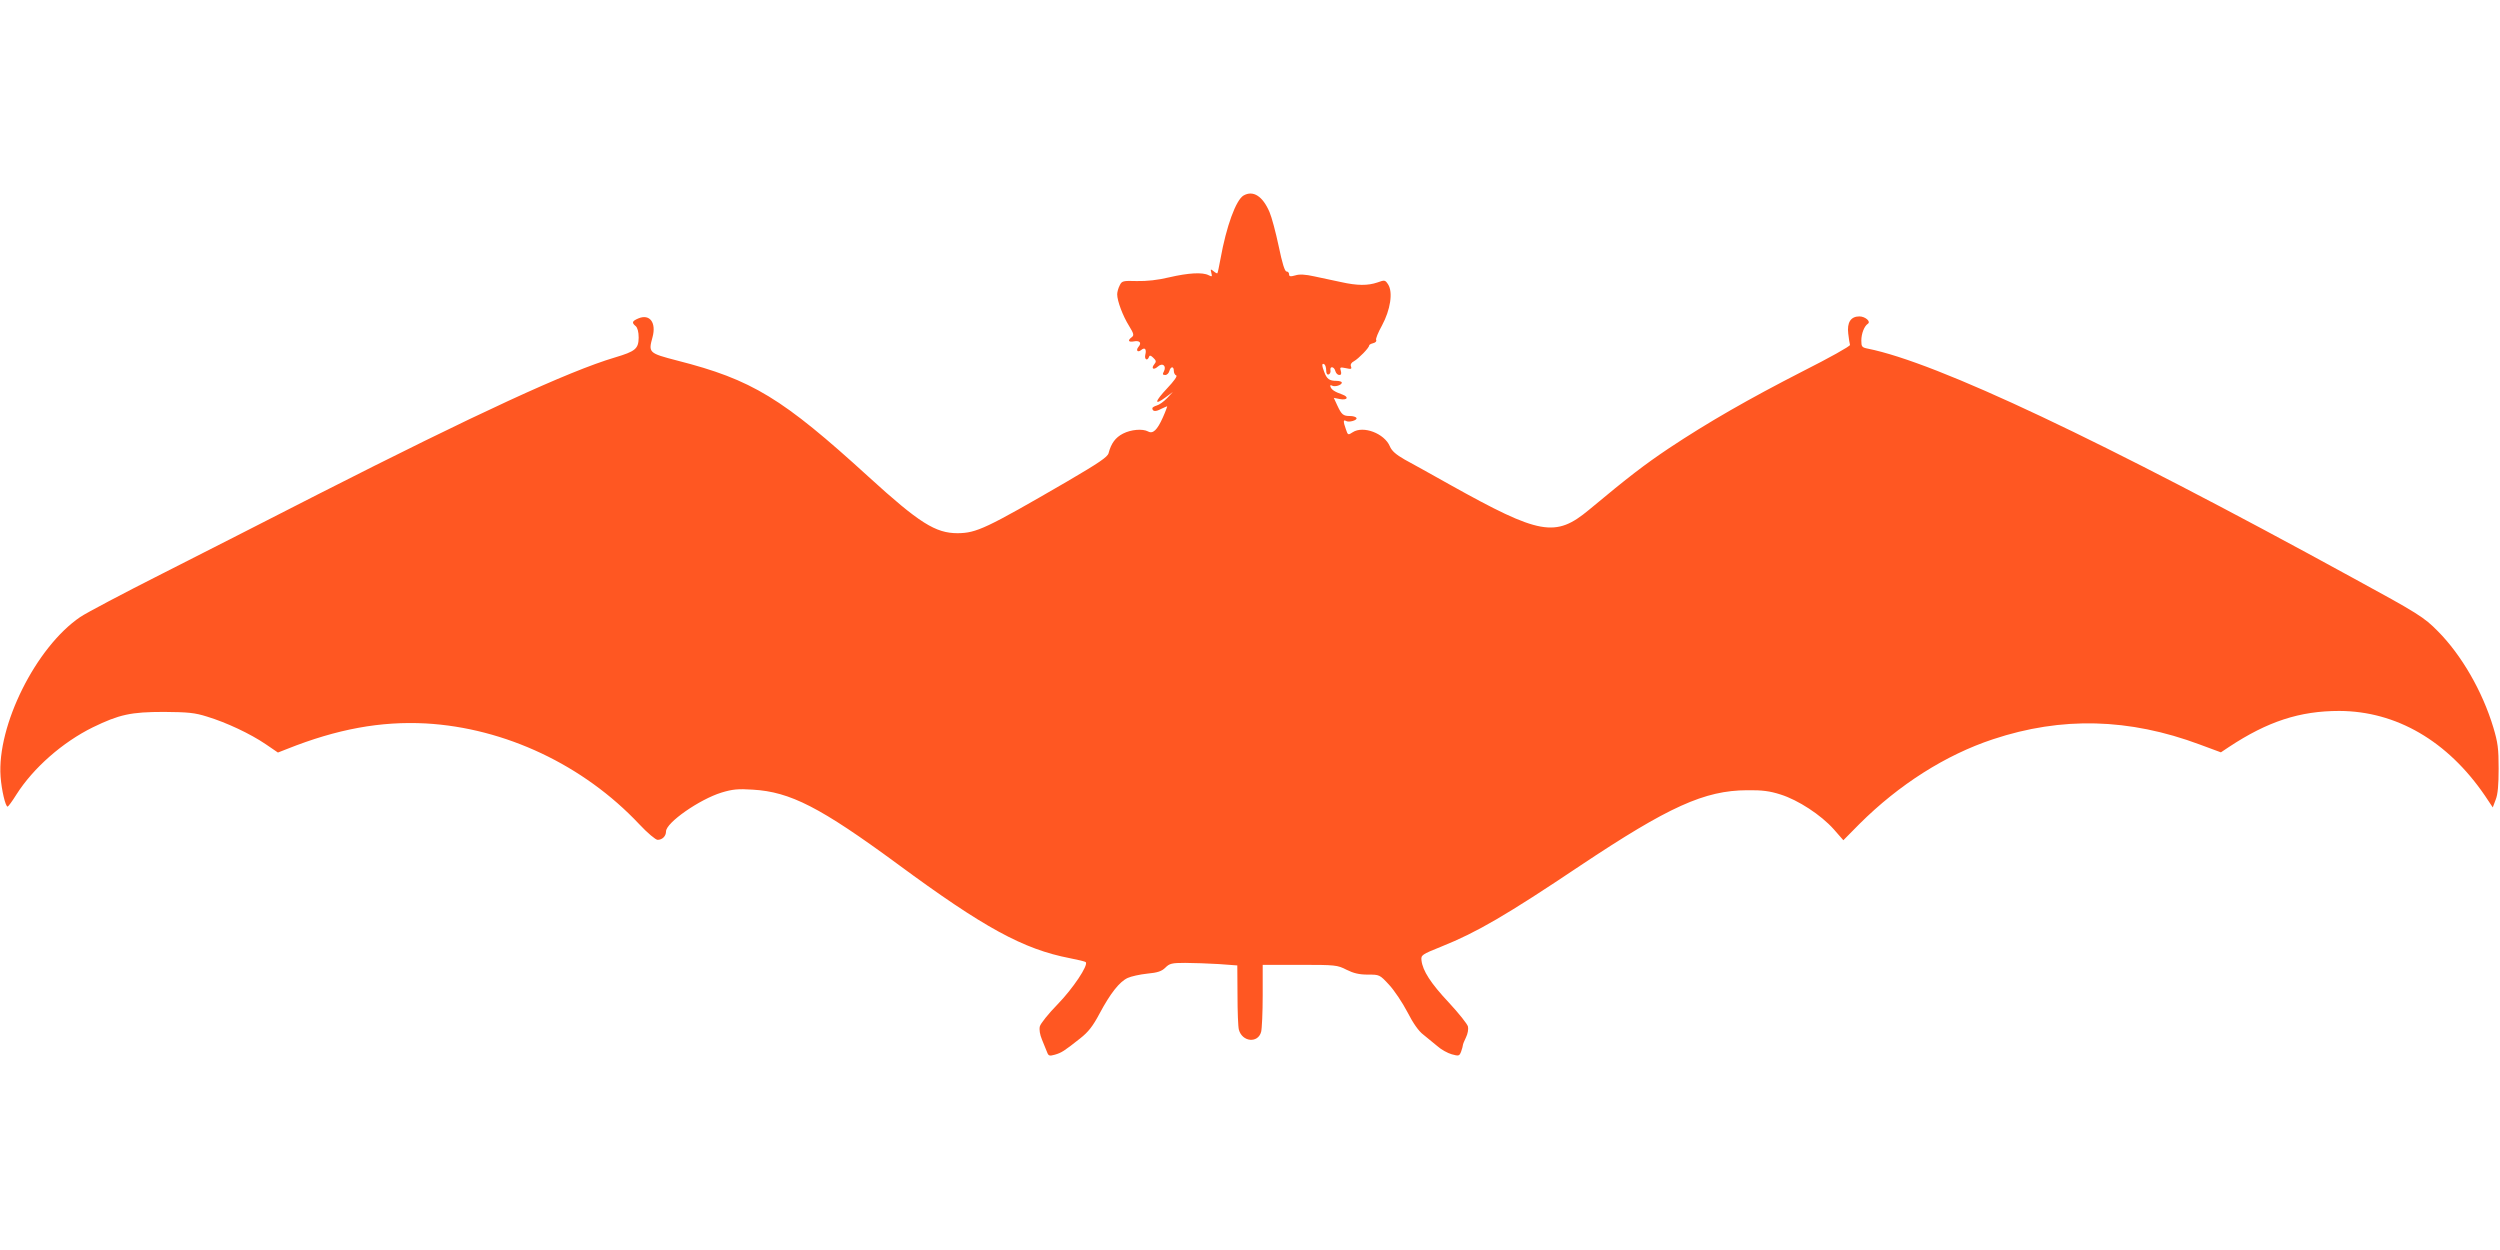 <?xml version="1.0" standalone="no"?>
<!DOCTYPE svg PUBLIC "-//W3C//DTD SVG 20010904//EN"
 "http://www.w3.org/TR/2001/REC-SVG-20010904/DTD/svg10.dtd">
<svg version="1.0" xmlns="http://www.w3.org/2000/svg"
 width="1280pt" height="640pt" viewBox="0 0 1280 640"
 preserveAspectRatio="xMidYMid meet">
<g transform="translate(0,640) scale(0.1,-0.1)"
fill="#ff5722" stroke="none">
<path d="M6367 5399 c-39 -23 -88 -157 -118 -324 -7 -38 -14 -72 -16 -74 -1
-2 -10 2 -19 10 -16 13 -17 12 -12 -8 5 -20 4 -21 -14 -12 -31 16 -103 12
-202 -11 -58 -14 -114 -20 -165 -19 -71 2 -77 1 -88 -22 -7 -13 -13 -34 -13
-46 0 -34 29 -111 61 -162 24 -39 26 -48 14 -57 -23 -17 -18 -27 10 -22 30 6
42 -7 24 -28 -15 -18 -4 -31 14 -16 19 16 28 4 21 -24 -6 -25 11 -34 19 -11 3
9 9 8 22 -5 15 -14 16 -20 5 -33 -18 -22 -4 -32 18 -12 24 22 46 4 31 -25 -8
-14 -6 -18 7 -18 9 0 18 9 21 20 7 25 23 26 23 1 0 -11 6 -21 12 -23 8 -3 -12
-30 -46 -66 -64 -68 -69 -91 -9 -47 l38 28 -30 -32 c-16 -17 -40 -34 -52 -37
-13 -4 -23 -10 -23 -14 0 -17 17 -19 44 -4 16 7 30 14 32 14 1 0 -8 -26 -22
-57 -29 -65 -51 -86 -76 -72 -28 15 -87 10 -128 -11 -39 -20 -61 -50 -74 -100
-5 -20 -50 -50 -212 -145 -417 -242 -464 -264 -561 -265 -113 0 -196 52 -455
288 -443 404 -597 498 -981 596 -146 38 -148 40 -126 120 20 74 -14 120 -72
96 -33 -14 -36 -22 -14 -40 9 -8 15 -29 15 -59 -1 -57 -17 -70 -121 -101 -239
-71 -711 -289 -1519 -700 -239 -123 -599 -305 -799 -407 -200 -101 -389 -201
-420 -222 -227 -154 -427 -556 -408 -817 5 -70 25 -154 36 -154 3 0 24 28 45
62 87 137 237 268 391 344 136 66 195 79 365 79 122 -1 157 -4 220 -24 99 -30
222 -88 300 -141 l63 -43 46 18 c258 103 481 143 711 131 406 -23 808 -213
1093 -516 42 -45 84 -80 94 -80 24 0 43 19 43 43 0 45 171 164 284 199 56 17
85 20 160 15 192 -11 347 -91 739 -379 446 -329 647 -438 885 -484 42 -8 78
-17 81 -20 15 -15 -66 -136 -144 -216 -46 -47 -87 -98 -91 -113 -4 -16 0 -42
11 -68 9 -23 21 -52 26 -64 7 -19 12 -21 40 -13 34 10 47 18 129 83 42 33 65
62 100 128 55 103 102 163 144 182 17 8 62 18 100 22 53 5 74 12 93 31 21 21
33 24 101 24 42 0 120 -3 172 -6 l95 -7 1 -151 c0 -83 3 -163 7 -178 17 -63
98 -71 114 -11 4 15 8 99 8 186 l0 157 190 0 c183 0 192 -1 239 -25 36 -18 65
-25 110 -25 59 0 60 0 108 -52 27 -29 69 -92 94 -140 29 -57 58 -98 81 -115
20 -16 52 -42 72 -59 20 -18 53 -36 74 -42 36 -10 39 -9 48 14 5 14 9 29 9 33
0 4 7 22 16 40 9 18 13 42 10 55 -3 13 -47 68 -98 123 -93 99 -134 163 -140
216 -3 27 1 30 103 71 180 72 334 162 710 414 453 302 636 385 854 386 77 1
116 -4 172 -22 89 -28 206 -104 272 -178 l49 -56 83 84 c202 201 441 353 683
433 352 117 697 108 1059 -27 l108 -40 42 28 c197 130 361 184 564 184 292 -1
555 -154 746 -434 l40 -60 15 40 c11 27 15 77 15 159 0 102 -4 133 -27 210
-56 186 -163 371 -284 493 -71 72 -99 90 -437 274 -1287 705 -2128 1102 -2482
1173 -30 6 -33 10 -33 41 0 36 15 74 33 86 18 11 -13 38 -43 38 -44 0 -64 -31
-57 -88 3 -26 7 -52 9 -58 2 -6 -107 -67 -242 -135 -279 -143 -483 -260 -685
-394 -125 -84 -205 -145 -409 -315 -172 -143 -251 -129 -710 127 -94 53 -199
111 -234 130 -45 26 -66 44 -76 68 -28 66 -136 107 -190 72 -24 -16 -25 -15
-35 15 -14 39 -14 51 0 43 15 -10 61 4 54 15 -3 6 -18 10 -33 10 -35 0 -43 7
-65 54 l-18 39 30 -6 c39 -8 50 10 14 23 -40 14 -56 25 -61 40 -3 7 0 10 7 6
14 -9 51 2 51 15 0 5 -12 9 -27 9 -36 0 -49 9 -62 43 -14 35 -14 50 -1 42 6
-3 10 -18 10 -31 0 -16 5 -24 13 -21 6 2 11 11 9 21 -4 23 19 20 25 -4 3 -11
12 -20 20 -20 10 0 12 6 8 21 -6 19 -4 20 26 14 27 -6 31 -5 26 9 -4 10 2 20
16 27 23 13 77 68 77 80 0 4 9 9 21 12 12 3 18 10 15 16 -4 5 10 39 30 75 43
80 57 170 31 210 -15 23 -18 23 -54 10 -50 -17 -103 -17 -188 2 -38 8 -100 21
-136 29 -45 10 -76 12 -97 5 -25 -7 -32 -6 -32 6 0 8 -6 14 -13 14 -9 0 -22
42 -40 129 -15 71 -36 150 -47 175 -35 82 -84 113 -133 85z"/>
</g>
</svg>
